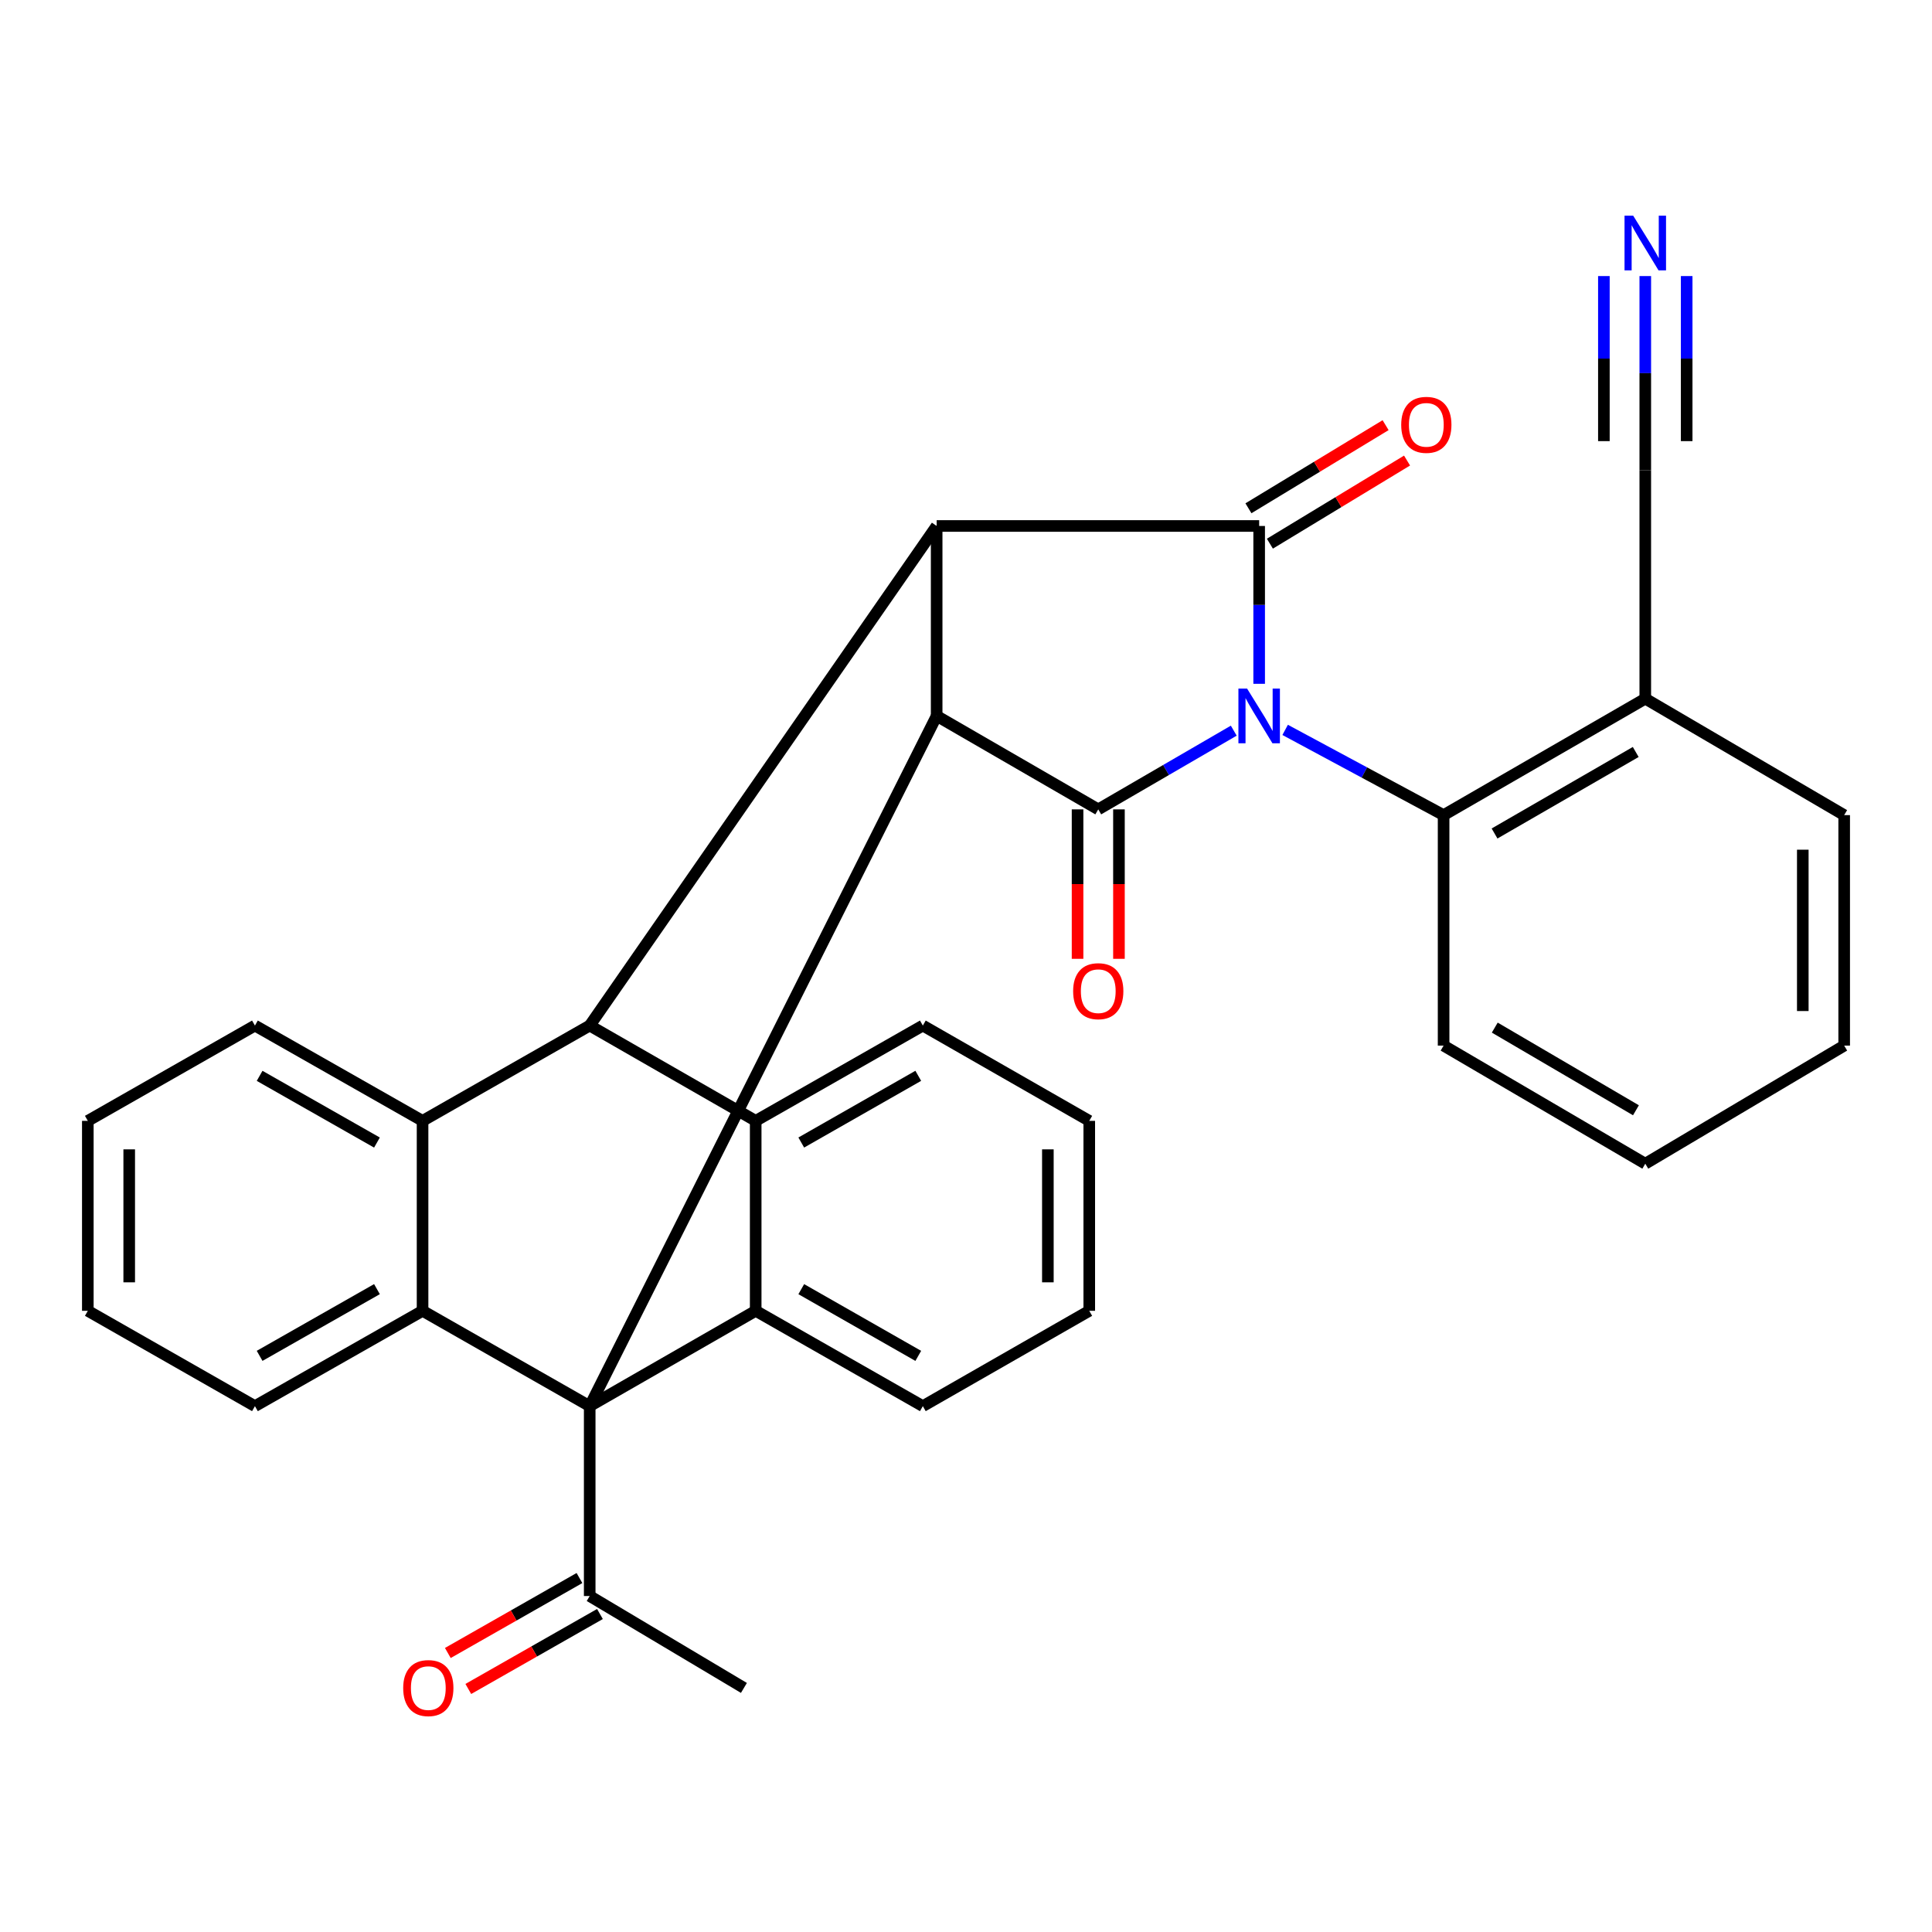 <?xml version='1.0' encoding='iso-8859-1'?>
<svg version='1.1' baseProfile='full'
              xmlns='http://www.w3.org/2000/svg'
                      xmlns:rdkit='http://www.rdkit.org/xml'
                      xmlns:xlink='http://www.w3.org/1999/xlink'
                  xml:space='preserve'
width='1000px' height='1000px' viewBox='0 0 1000 1000'>
<!-- END OF HEADER -->
<rect style='opacity:1.0;fill:#FFFFFF;stroke:none' width='1000' height='1000' x='0' y='0'> </rect>
<path class='bond-1' d='M 638.593,378.191 L 603.524,398.56' style='fill:none;fill-rule:evenodd;stroke:#0000FF;stroke-width:6px;stroke-linecap:butt;stroke-linejoin:miter;stroke-opacity:1' />
<path class='bond-1' d='M 603.524,398.56 L 568.455,418.929' style='fill:none;fill-rule:evenodd;stroke:#000000;stroke-width:6px;stroke-linecap:butt;stroke-linejoin:miter;stroke-opacity:1' />
<path class='bond-2' d='M 651.741,353.937 L 651.741,313.091' style='fill:none;fill-rule:evenodd;stroke:#0000FF;stroke-width:6px;stroke-linecap:butt;stroke-linejoin:miter;stroke-opacity:1' />
<path class='bond-2' d='M 651.741,313.091 L 651.741,272.246' style='fill:none;fill-rule:evenodd;stroke:#000000;stroke-width:6px;stroke-linecap:butt;stroke-linejoin:miter;stroke-opacity:1' />
<path class='bond-10' d='M 665.191,377.789 L 706.198,399.847' style='fill:none;fill-rule:evenodd;stroke:#0000FF;stroke-width:6px;stroke-linecap:butt;stroke-linejoin:miter;stroke-opacity:1' />
<path class='bond-10' d='M 706.198,399.847 L 747.205,421.905' style='fill:none;fill-rule:evenodd;stroke:#000000;stroke-width:6px;stroke-linecap:butt;stroke-linejoin:miter;stroke-opacity:1' />
<path class='bond-0' d='M 305.229,727.815 L 484.812,370.554' style='fill:none;fill-rule:evenodd;stroke:#000000;stroke-width:6px;stroke-linecap:butt;stroke-linejoin:miter;stroke-opacity:1' />
<path class='bond-6' d='M 305.229,727.815 L 391.146,678.477' style='fill:none;fill-rule:evenodd;stroke:#000000;stroke-width:6px;stroke-linecap:butt;stroke-linejoin:miter;stroke-opacity:1' />
<path class='bond-7' d='M 305.229,727.815 L 218.717,678.477' style='fill:none;fill-rule:evenodd;stroke:#000000;stroke-width:6px;stroke-linecap:butt;stroke-linejoin:miter;stroke-opacity:1' />
<path class='bond-11' d='M 305.229,727.815 L 305.229,826.1' style='fill:none;fill-rule:evenodd;stroke:#000000;stroke-width:6px;stroke-linecap:butt;stroke-linejoin:miter;stroke-opacity:1' />
<path class='bond-3' d='M 568.455,418.929 L 484.812,370.554' style='fill:none;fill-rule:evenodd;stroke:#000000;stroke-width:6px;stroke-linecap:butt;stroke-linejoin:miter;stroke-opacity:1' />
<path class='bond-16' d='M 557.742,418.929 L 557.742,457.605' style='fill:none;fill-rule:evenodd;stroke:#000000;stroke-width:6px;stroke-linecap:butt;stroke-linejoin:miter;stroke-opacity:1' />
<path class='bond-16' d='M 557.742,457.605 L 557.742,496.281' style='fill:none;fill-rule:evenodd;stroke:#FF0000;stroke-width:6px;stroke-linecap:butt;stroke-linejoin:miter;stroke-opacity:1' />
<path class='bond-16' d='M 579.168,418.929 L 579.168,457.605' style='fill:none;fill-rule:evenodd;stroke:#000000;stroke-width:6px;stroke-linecap:butt;stroke-linejoin:miter;stroke-opacity:1' />
<path class='bond-16' d='M 579.168,457.605 L 579.168,496.281' style='fill:none;fill-rule:evenodd;stroke:#FF0000;stroke-width:6px;stroke-linecap:butt;stroke-linejoin:miter;stroke-opacity:1' />
<path class='bond-4' d='M 651.741,272.246 L 484.812,272.246' style='fill:none;fill-rule:evenodd;stroke:#000000;stroke-width:6px;stroke-linecap:butt;stroke-linejoin:miter;stroke-opacity:1' />
<path class='bond-15' d='M 657.293,281.408 L 692.791,259.897' style='fill:none;fill-rule:evenodd;stroke:#000000;stroke-width:6px;stroke-linecap:butt;stroke-linejoin:miter;stroke-opacity:1' />
<path class='bond-15' d='M 692.791,259.897 L 728.288,238.385' style='fill:none;fill-rule:evenodd;stroke:#FF0000;stroke-width:6px;stroke-linecap:butt;stroke-linejoin:miter;stroke-opacity:1' />
<path class='bond-15' d='M 646.189,263.084 L 681.687,241.573' style='fill:none;fill-rule:evenodd;stroke:#000000;stroke-width:6px;stroke-linecap:butt;stroke-linejoin:miter;stroke-opacity:1' />
<path class='bond-15' d='M 681.687,241.573 L 717.184,220.062' style='fill:none;fill-rule:evenodd;stroke:#FF0000;stroke-width:6px;stroke-linecap:butt;stroke-linejoin:miter;stroke-opacity:1' />
<path class='bond-31' d='M 484.812,370.554 L 484.812,272.246' style='fill:none;fill-rule:evenodd;stroke:#000000;stroke-width:6px;stroke-linecap:butt;stroke-linejoin:miter;stroke-opacity:1' />
<path class='bond-5' d='M 484.812,272.246 L 305.229,530.83' style='fill:none;fill-rule:evenodd;stroke:#000000;stroke-width:6px;stroke-linecap:butt;stroke-linejoin:miter;stroke-opacity:1' />
<path class='bond-8' d='M 305.229,530.83 L 218.717,580.157' style='fill:none;fill-rule:evenodd;stroke:#000000;stroke-width:6px;stroke-linecap:butt;stroke-linejoin:miter;stroke-opacity:1' />
<path class='bond-9' d='M 305.229,530.83 L 391.146,580.157' style='fill:none;fill-rule:evenodd;stroke:#000000;stroke-width:6px;stroke-linecap:butt;stroke-linejoin:miter;stroke-opacity:1' />
<path class='bond-19' d='M 391.146,678.477 L 477.658,727.815' style='fill:none;fill-rule:evenodd;stroke:#000000;stroke-width:6px;stroke-linecap:butt;stroke-linejoin:miter;stroke-opacity:1' />
<path class='bond-19' d='M 414.737,667.266 L 475.295,701.803' style='fill:none;fill-rule:evenodd;stroke:#000000;stroke-width:6px;stroke-linecap:butt;stroke-linejoin:miter;stroke-opacity:1' />
<path class='bond-33' d='M 391.146,678.477 L 391.146,580.157' style='fill:none;fill-rule:evenodd;stroke:#000000;stroke-width:6px;stroke-linecap:butt;stroke-linejoin:miter;stroke-opacity:1' />
<path class='bond-18' d='M 218.717,678.477 L 131.955,727.815' style='fill:none;fill-rule:evenodd;stroke:#000000;stroke-width:6px;stroke-linecap:butt;stroke-linejoin:miter;stroke-opacity:1' />
<path class='bond-18' d='M 195.111,667.253 L 134.378,701.79' style='fill:none;fill-rule:evenodd;stroke:#000000;stroke-width:6px;stroke-linecap:butt;stroke-linejoin:miter;stroke-opacity:1' />
<path class='bond-34' d='M 218.717,678.477 L 218.717,580.157' style='fill:none;fill-rule:evenodd;stroke:#000000;stroke-width:6px;stroke-linecap:butt;stroke-linejoin:miter;stroke-opacity:1' />
<path class='bond-21' d='M 218.717,580.157 L 131.955,530.83' style='fill:none;fill-rule:evenodd;stroke:#000000;stroke-width:6px;stroke-linecap:butt;stroke-linejoin:miter;stroke-opacity:1' />
<path class='bond-21' d='M 195.113,591.384 L 134.38,556.855' style='fill:none;fill-rule:evenodd;stroke:#000000;stroke-width:6px;stroke-linecap:butt;stroke-linejoin:miter;stroke-opacity:1' />
<path class='bond-20' d='M 391.146,580.157 L 477.658,530.83' style='fill:none;fill-rule:evenodd;stroke:#000000;stroke-width:6px;stroke-linecap:butt;stroke-linejoin:miter;stroke-opacity:1' />
<path class='bond-20' d='M 414.735,591.371 L 475.293,556.842' style='fill:none;fill-rule:evenodd;stroke:#000000;stroke-width:6px;stroke-linecap:butt;stroke-linejoin:miter;stroke-opacity:1' />
<path class='bond-13' d='M 747.205,421.905 L 851.595,361.627' style='fill:none;fill-rule:evenodd;stroke:#000000;stroke-width:6px;stroke-linecap:butt;stroke-linejoin:miter;stroke-opacity:1' />
<path class='bond-13' d='M 773.577,431.417 L 846.65,389.223' style='fill:none;fill-rule:evenodd;stroke:#000000;stroke-width:6px;stroke-linecap:butt;stroke-linejoin:miter;stroke-opacity:1' />
<path class='bond-22' d='M 747.205,421.905 L 747.205,541.21' style='fill:none;fill-rule:evenodd;stroke:#000000;stroke-width:6px;stroke-linecap:butt;stroke-linejoin:miter;stroke-opacity:1' />
<path class='bond-17' d='M 299.928,816.79 L 265.862,836.187' style='fill:none;fill-rule:evenodd;stroke:#000000;stroke-width:6px;stroke-linecap:butt;stroke-linejoin:miter;stroke-opacity:1' />
<path class='bond-17' d='M 265.862,836.187 L 231.795,855.585' style='fill:none;fill-rule:evenodd;stroke:#FF0000;stroke-width:6px;stroke-linecap:butt;stroke-linejoin:miter;stroke-opacity:1' />
<path class='bond-17' d='M 310.53,835.409 L 276.463,854.806' style='fill:none;fill-rule:evenodd;stroke:#000000;stroke-width:6px;stroke-linecap:butt;stroke-linejoin:miter;stroke-opacity:1' />
<path class='bond-17' d='M 276.463,854.806 L 242.397,874.204' style='fill:none;fill-rule:evenodd;stroke:#FF0000;stroke-width:6px;stroke-linecap:butt;stroke-linejoin:miter;stroke-opacity:1' />
<path class='bond-24' d='M 305.229,826.1 L 385.051,873.665' style='fill:none;fill-rule:evenodd;stroke:#000000;stroke-width:6px;stroke-linecap:butt;stroke-linejoin:miter;stroke-opacity:1' />
<path class='bond-12' d='M 851.595,142.89 L 851.595,193.148' style='fill:none;fill-rule:evenodd;stroke:#0000FF;stroke-width:6px;stroke-linecap:butt;stroke-linejoin:miter;stroke-opacity:1' />
<path class='bond-12' d='M 851.595,193.148 L 851.595,243.405' style='fill:none;fill-rule:evenodd;stroke:#000000;stroke-width:6px;stroke-linecap:butt;stroke-linejoin:miter;stroke-opacity:1' />
<path class='bond-12' d='M 830.169,142.89 L 830.169,185.609' style='fill:none;fill-rule:evenodd;stroke:#0000FF;stroke-width:6px;stroke-linecap:butt;stroke-linejoin:miter;stroke-opacity:1' />
<path class='bond-12' d='M 830.169,185.609 L 830.169,228.328' style='fill:none;fill-rule:evenodd;stroke:#000000;stroke-width:6px;stroke-linecap:butt;stroke-linejoin:miter;stroke-opacity:1' />
<path class='bond-12' d='M 873.021,142.89 L 873.021,185.609' style='fill:none;fill-rule:evenodd;stroke:#0000FF;stroke-width:6px;stroke-linecap:butt;stroke-linejoin:miter;stroke-opacity:1' />
<path class='bond-12' d='M 873.021,185.609 L 873.021,228.328' style='fill:none;fill-rule:evenodd;stroke:#000000;stroke-width:6px;stroke-linecap:butt;stroke-linejoin:miter;stroke-opacity:1' />
<path class='bond-14' d='M 851.595,361.627 L 851.595,243.405' style='fill:none;fill-rule:evenodd;stroke:#000000;stroke-width:6px;stroke-linecap:butt;stroke-linejoin:miter;stroke-opacity:1' />
<path class='bond-23' d='M 851.595,361.627 L 954.545,421.905' style='fill:none;fill-rule:evenodd;stroke:#000000;stroke-width:6px;stroke-linecap:butt;stroke-linejoin:miter;stroke-opacity:1' />
<path class='bond-28' d='M 131.955,727.815 L 45.455,678.477' style='fill:none;fill-rule:evenodd;stroke:#000000;stroke-width:6px;stroke-linecap:butt;stroke-linejoin:miter;stroke-opacity:1' />
<path class='bond-27' d='M 477.658,727.815 L 563.801,678.477' style='fill:none;fill-rule:evenodd;stroke:#000000;stroke-width:6px;stroke-linecap:butt;stroke-linejoin:miter;stroke-opacity:1' />
<path class='bond-26' d='M 477.658,530.83 L 563.801,580.157' style='fill:none;fill-rule:evenodd;stroke:#000000;stroke-width:6px;stroke-linecap:butt;stroke-linejoin:miter;stroke-opacity:1' />
<path class='bond-25' d='M 131.955,530.83 L 45.455,580.157' style='fill:none;fill-rule:evenodd;stroke:#000000;stroke-width:6px;stroke-linecap:butt;stroke-linejoin:miter;stroke-opacity:1' />
<path class='bond-29' d='M 747.205,541.21 L 851.595,602.332' style='fill:none;fill-rule:evenodd;stroke:#000000;stroke-width:6px;stroke-linecap:butt;stroke-linejoin:miter;stroke-opacity:1' />
<path class='bond-29' d='M 773.689,531.889 L 846.762,574.675' style='fill:none;fill-rule:evenodd;stroke:#000000;stroke-width:6px;stroke-linecap:butt;stroke-linejoin:miter;stroke-opacity:1' />
<path class='bond-32' d='M 954.545,421.905 L 954.545,541.21' style='fill:none;fill-rule:evenodd;stroke:#000000;stroke-width:6px;stroke-linecap:butt;stroke-linejoin:miter;stroke-opacity:1' />
<path class='bond-32' d='M 933.12,439.8 L 933.12,523.314' style='fill:none;fill-rule:evenodd;stroke:#000000;stroke-width:6px;stroke-linecap:butt;stroke-linejoin:miter;stroke-opacity:1' />
<path class='bond-35' d='M 45.455,580.157 L 45.455,678.477' style='fill:none;fill-rule:evenodd;stroke:#000000;stroke-width:6px;stroke-linecap:butt;stroke-linejoin:miter;stroke-opacity:1' />
<path class='bond-35' d='M 66.88,594.905 L 66.88,663.729' style='fill:none;fill-rule:evenodd;stroke:#000000;stroke-width:6px;stroke-linecap:butt;stroke-linejoin:miter;stroke-opacity:1' />
<path class='bond-36' d='M 563.801,580.157 L 563.801,678.477' style='fill:none;fill-rule:evenodd;stroke:#000000;stroke-width:6px;stroke-linecap:butt;stroke-linejoin:miter;stroke-opacity:1' />
<path class='bond-36' d='M 542.375,594.905 L 542.375,663.729' style='fill:none;fill-rule:evenodd;stroke:#000000;stroke-width:6px;stroke-linecap:butt;stroke-linejoin:miter;stroke-opacity:1' />
<path class='bond-30' d='M 851.595,602.332 L 954.545,541.21' style='fill:none;fill-rule:evenodd;stroke:#000000;stroke-width:6px;stroke-linecap:butt;stroke-linejoin:miter;stroke-opacity:1' />
<path  class='atom-0' d='M 645.481 356.394
L 654.761 371.394
Q 655.681 372.874, 657.161 375.554
Q 658.641 378.234, 658.721 378.394
L 658.721 356.394
L 662.481 356.394
L 662.481 384.714
L 658.601 384.714
L 648.641 368.314
Q 647.481 366.394, 646.241 364.194
Q 645.041 361.994, 644.681 361.314
L 644.681 384.714
L 641.001 384.714
L 641.001 356.394
L 645.481 356.394
' fill='#0000FF'/>
<path  class='atom-13' d='M 845.335 111.63
L 854.615 126.63
Q 855.535 128.11, 857.015 130.79
Q 858.495 133.47, 858.575 133.63
L 858.575 111.63
L 862.335 111.63
L 862.335 139.95
L 858.455 139.95
L 848.495 123.55
Q 847.335 121.63, 846.095 119.43
Q 844.895 117.23, 844.535 116.55
L 844.535 139.95
L 840.855 139.95
L 840.855 111.63
L 845.335 111.63
' fill='#0000FF'/>
<path  class='atom-16' d='M 725.265 219.893
Q 725.265 213.093, 728.625 209.293
Q 731.985 205.493, 738.265 205.493
Q 744.545 205.493, 747.905 209.293
Q 751.265 213.093, 751.265 219.893
Q 751.265 226.773, 747.865 230.693
Q 744.465 234.573, 738.265 234.573
Q 732.025 234.573, 728.625 230.693
Q 725.265 226.813, 725.265 219.893
M 738.265 231.373
Q 742.585 231.373, 744.905 228.493
Q 747.265 225.573, 747.265 219.893
Q 747.265 214.333, 744.905 211.533
Q 742.585 208.693, 738.265 208.693
Q 733.945 208.693, 731.585 211.493
Q 729.265 214.293, 729.265 219.893
Q 729.265 225.613, 731.585 228.493
Q 733.945 231.373, 738.265 231.373
' fill='#FF0000'/>
<path  class='atom-17' d='M 555.455 513.032
Q 555.455 506.232, 558.815 502.432
Q 562.175 498.632, 568.455 498.632
Q 574.735 498.632, 578.095 502.432
Q 581.455 506.232, 581.455 513.032
Q 581.455 519.912, 578.055 523.832
Q 574.655 527.712, 568.455 527.712
Q 562.215 527.712, 558.815 523.832
Q 555.455 519.952, 555.455 513.032
M 568.455 524.512
Q 572.775 524.512, 575.095 521.632
Q 577.455 518.712, 577.455 513.032
Q 577.455 507.472, 575.095 504.672
Q 572.775 501.832, 568.455 501.832
Q 564.135 501.832, 561.775 504.632
Q 559.455 507.432, 559.455 513.032
Q 559.455 518.752, 561.775 521.632
Q 564.135 524.512, 568.455 524.512
' fill='#FF0000'/>
<path  class='atom-18' d='M 208.693 873.745
Q 208.693 866.945, 212.053 863.145
Q 215.413 859.345, 221.693 859.345
Q 227.973 859.345, 231.333 863.145
Q 234.693 866.945, 234.693 873.745
Q 234.693 880.625, 231.293 884.545
Q 227.893 888.425, 221.693 888.425
Q 215.453 888.425, 212.053 884.545
Q 208.693 880.665, 208.693 873.745
M 221.693 885.225
Q 226.013 885.225, 228.333 882.345
Q 230.693 879.425, 230.693 873.745
Q 230.693 868.185, 228.333 865.385
Q 226.013 862.545, 221.693 862.545
Q 217.373 862.545, 215.013 865.345
Q 212.693 868.145, 212.693 873.745
Q 212.693 879.465, 215.013 882.345
Q 217.373 885.225, 221.693 885.225
' fill='#FF0000'/>
</svg>
